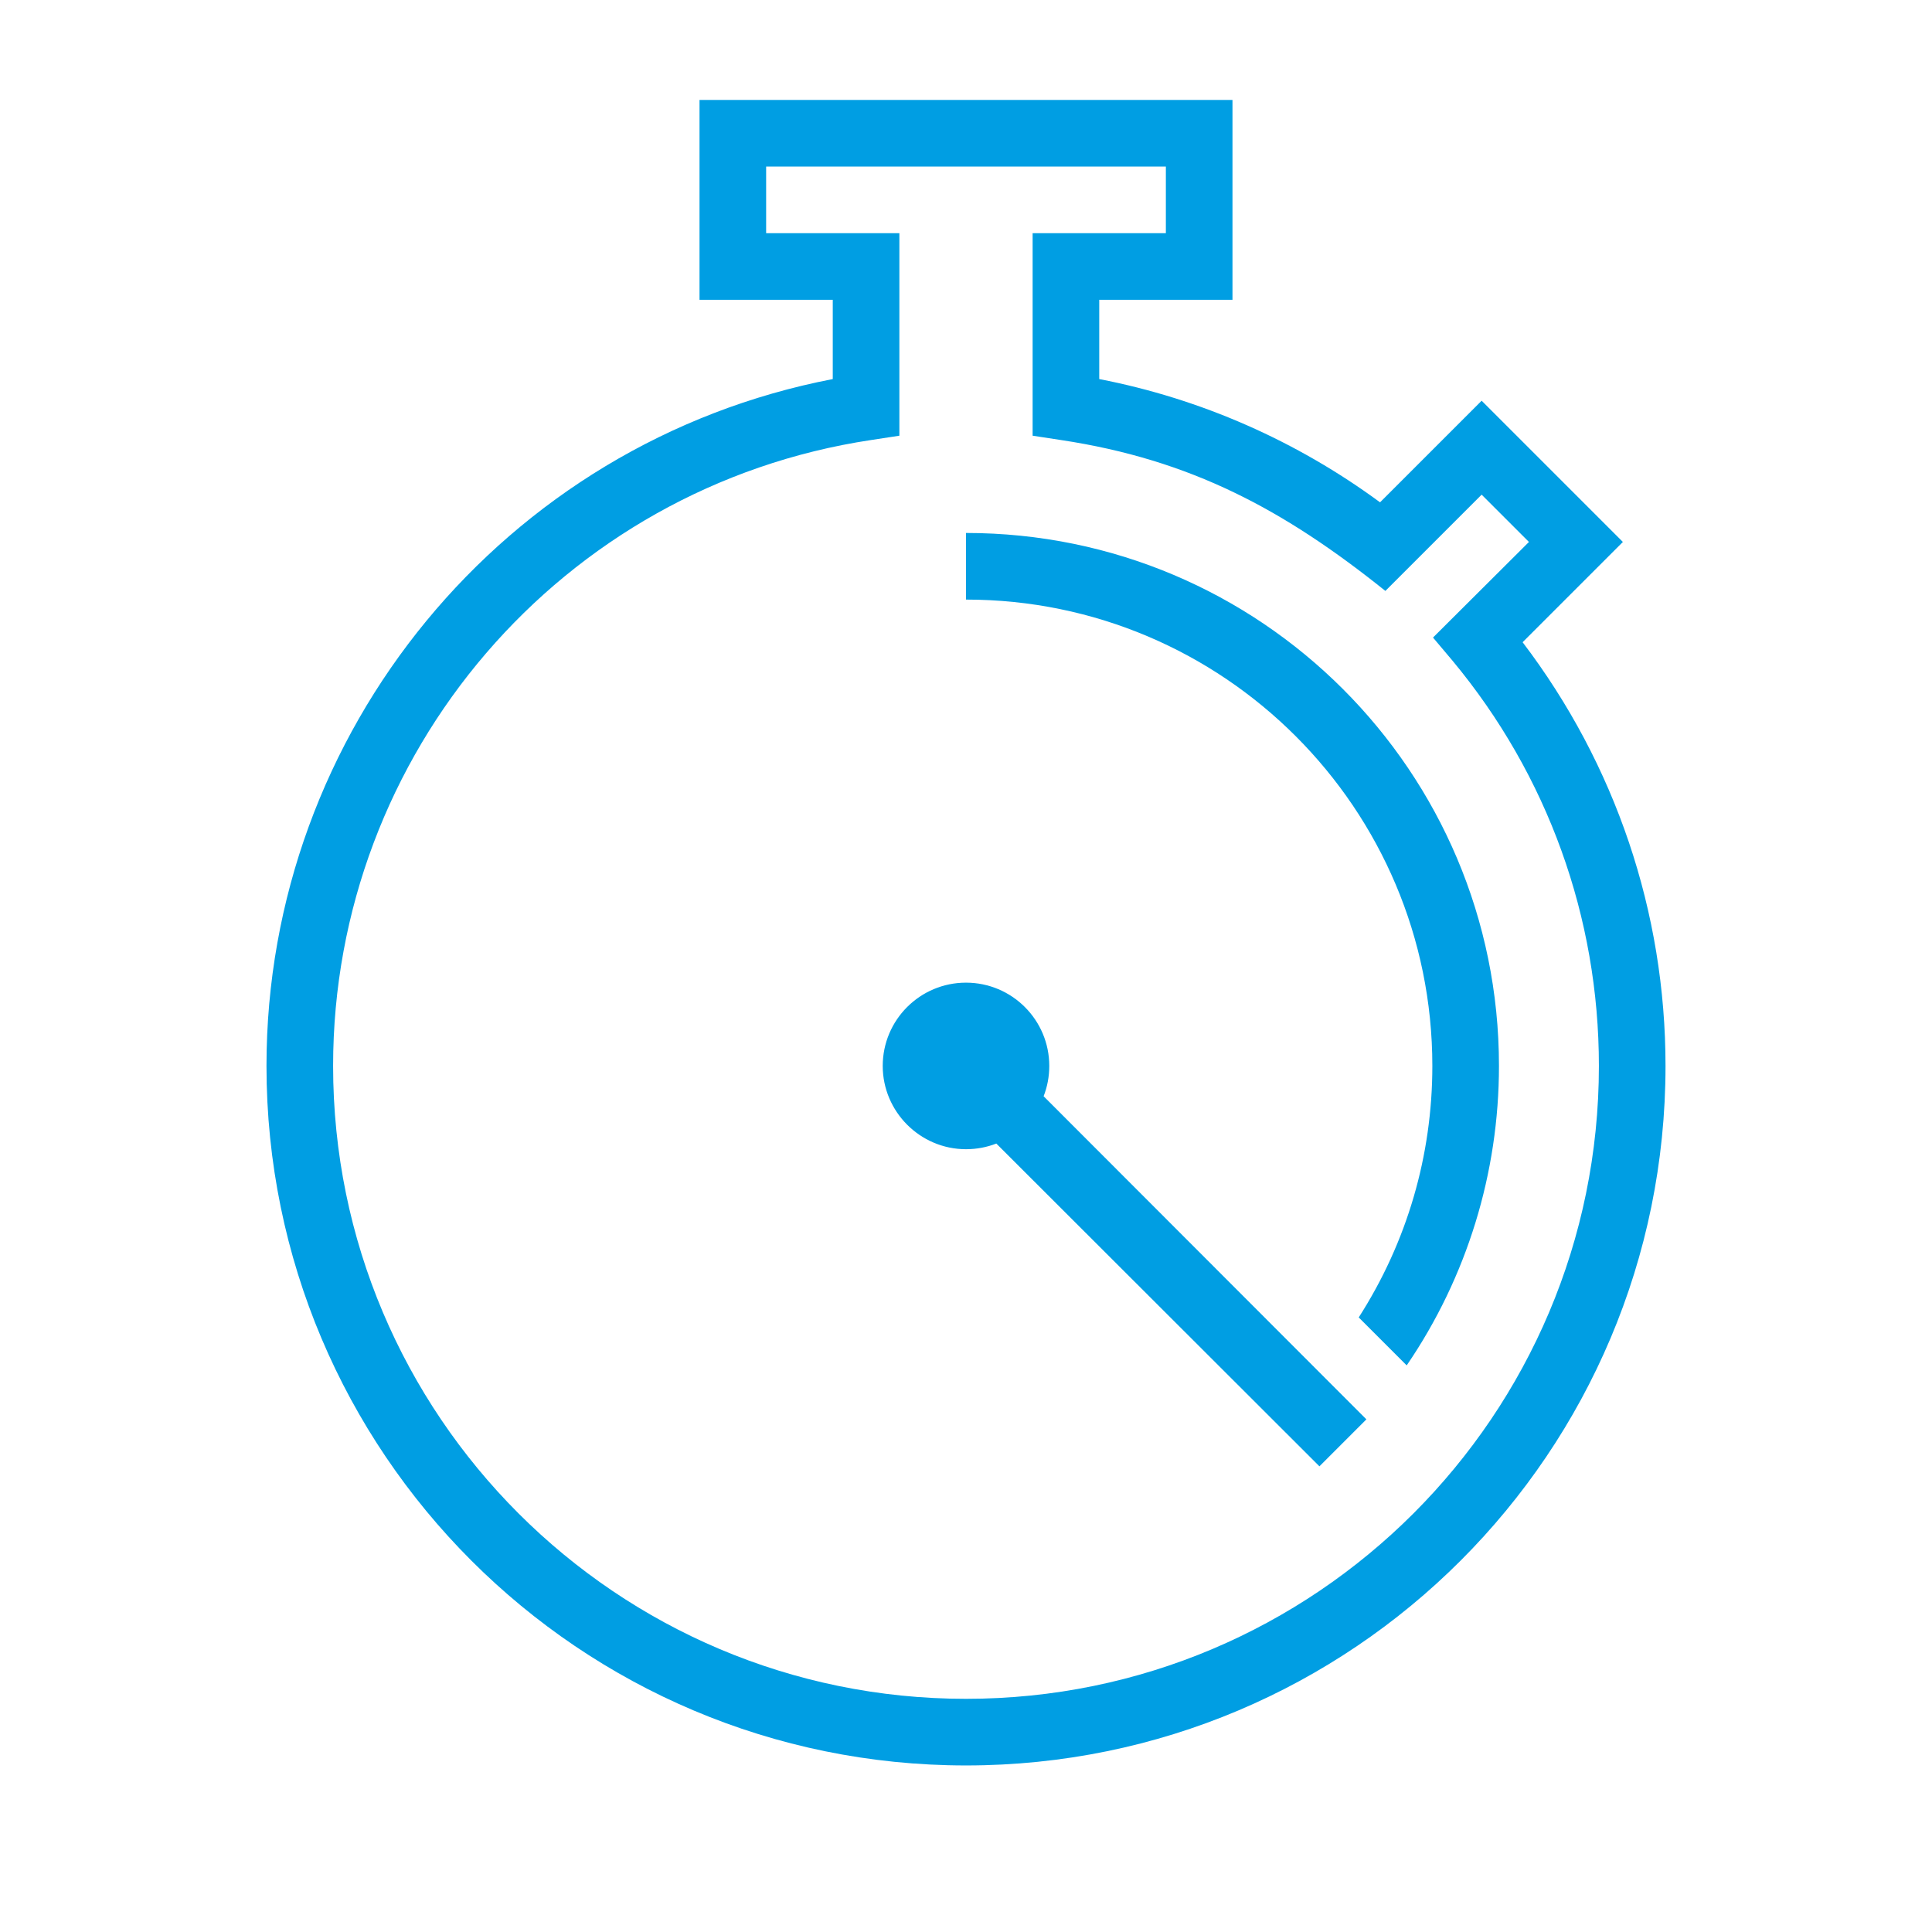 <?xml version="1.0" encoding="UTF-8"?>
<!-- Generator: Adobe Illustrator 25.2.0, SVG Export Plug-In . SVG Version: 6.00 Build 0)  -->
<svg preserveAspectRatio="xMidYMid slice" width="576px" height="576px" xmlns="http://www.w3.org/2000/svg" xmlns:xlink="http://www.w3.org/1999/xlink" version="1.1" id="Ebene_1" image-rendering="optimizeQuality" text-rendering="geometricPrecision" shape-rendering="geometricPrecision" x="0px" y="0px" viewBox="0 0 580 580" style="enable-background:new 0 0 580 580;" xml:space="preserve">
<style type="text/css">
	.st0{fill:#009EE3;}
</style>
<desc>stopwatch2 icon from the IconExperience.com I-Collection. Copyright by INCORS GmbH (www.incors.com).</desc>
<path id="curve28" class="st0" d="M313.3,329.1l96.9,97l-14.1,14.1l-97-96.9c-2.8,1.1-5.9,1.7-9.1,1.7c-13.8,0-25-11.3-25-25  c0-13.8,11.2-25,25-25c13.8,0,25,11.2,25,25C315,323.2,314.4,326.3,313.3,329.1z M290,160c88.4,0,160,71.6,160,160  c0,32.1-9.6,63.4-27.7,89.9l-14.4-14.4c14.5-22.6,22.1-48.6,22.1-75.5c0-77.3-62.7-140-140-140V160z M330,113.8  c30.5,5.9,59.3,18.6,84.3,37l30.5-30.5l42.4,42.4l-30.1,30.1C485,229.5,500,273.9,500,320c0,116-94,210-210,210S80,436,80,320  c0-100.4,71.4-187.2,170-206.2V90h-40c0-20,0-40,0-60h160v60h-40V113.8z M318.5,132.1l-8.5-1.3V70h40V50H230v20h40v60.8l-8.5,1.3  C168.6,146.1,100,226.2,100,320c0,104.9,85.1,190,190,190s190-85.1,190-190c0-44.6-15.4-87.3-43.9-121.6l-5.9-7l28.8-28.7  l-14.2-14.2l-28.9,28.9C385.6,153.1,357.6,138,318.5,132.1z"></path>
</svg>
